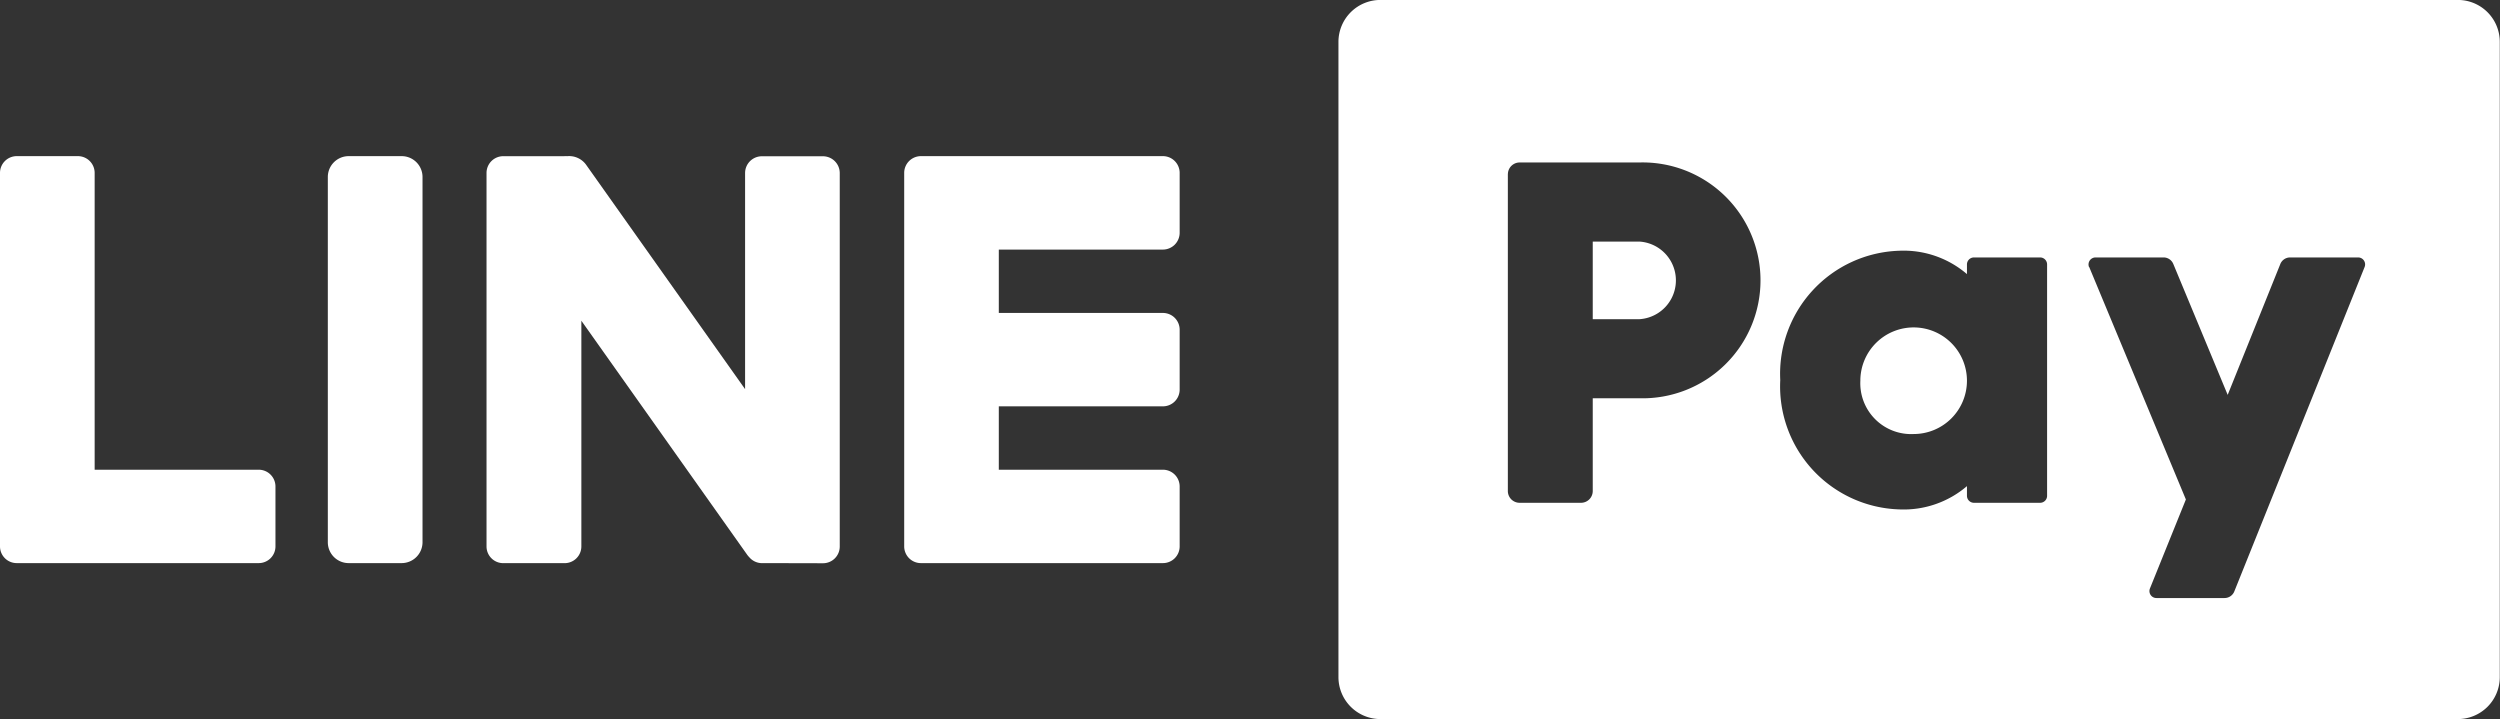 <svg id="Logo" xmlns="http://www.w3.org/2000/svg" width="55.624" height="16" viewBox="0 0 55.624 16">
  <rect x="0" y="0" width="55.624" height="16" fill="#333333" stroke="none"/>
  <path id="LINE" d="M3190.759,4990.058a.464.464,0,0,1-.465-.465v-8.126a.464.464,0,0,1,.465-.464h1.177a.464.464,0,0,1,.465.464v8.126a.465.465,0,0,1-.465.465Zm12.734,0a.372.372,0,0,1-.375-.371v-8.313a.373.373,0,0,1,.375-.371h5.378a.373.373,0,0,1,.376.371v1.336a.374.374,0,0,1-.376.372h-3.648v1.41h3.648a.373.373,0,0,1,.376.371v1.336a.373.373,0,0,1-.376.371h-3.648v1.41h3.648a.373.373,0,0,1,.376.371v1.336a.372.372,0,0,1-.376.371Zm-3.493,0h-.068a.372.372,0,0,1-.26-.13.535.535,0,0,1-.044-.051l-3.693-5.212v5.023a.372.372,0,0,1-.375.371H3194.2a.372.372,0,0,1-.375-.371v-8.313a.373.373,0,0,1,.375-.371h1.354a.347.347,0,0,1,.064,0,.467.467,0,0,1,.417.183l3.543,5v-4.81a.373.373,0,0,1,.376-.371h1.353a.374.374,0,0,1,.377.371v8.313a.372.372,0,0,1-.377.371Zm-16.624,0a.372.372,0,0,1-.376-.371v-8.313a.373.373,0,0,1,.376-.371h1.354a.373.373,0,0,1,.376.371v6.606h3.647a.373.373,0,0,1,.376.371v1.336a.372.372,0,0,1-.376.371Z" transform="translate(-3183 -4977.529)" fill="#fff"/>
  <path id="PAY" d="M3183.94,4997a.934.934,0,0,1-.94-.928v-14.145a.933.933,0,0,1,.94-.927H3207.9a.932.932,0,0,1,.939.927v14.145a.933.933,0,0,1-.939.928Zm15.764-10.058,2.151,5.172-.8,1.981a.155.155,0,0,0,.146.212h1.514a.234.234,0,0,0,.217-.146l2.9-7.22a.155.155,0,0,0-.144-.212h-1.514a.234.234,0,0,0-.218.147l-1.171,2.911-1.21-2.913a.234.234,0,0,0-.218-.145h-1.512A.156.156,0,0,0,3199.7,4986.943Zm-6.874,2.516a2.739,2.739,0,0,0,2.647,2.877,2.164,2.164,0,0,0,1.507-.518v.217a.156.156,0,0,0,.157.154h1.47a.155.155,0,0,0,.156-.154v-5.151a.155.155,0,0,0-.156-.154h-1.47a.156.156,0,0,0-.157.154v.217a2.163,2.163,0,0,0-1.507-.52A2.74,2.74,0,0,0,3192.83,4989.458Zm-6.061-4.581v7.05a.262.262,0,0,0,.263.261h1.361a.262.262,0,0,0,.265-.261v-2.065h1.036a2.624,2.624,0,1,0,0-5.246h-2.661A.262.262,0,0,0,3186.77,4984.877Zm7.843,4.581a1.186,1.186,0,1,1,1.186,1.2A1.131,1.131,0,0,1,3194.613,4989.458Zm-5.954-1.355v-1.727h1.036a.865.865,0,0,1,0,1.727Z" transform="translate(-3153.22 -4981.001)" fill="#fff"/>
</svg>
